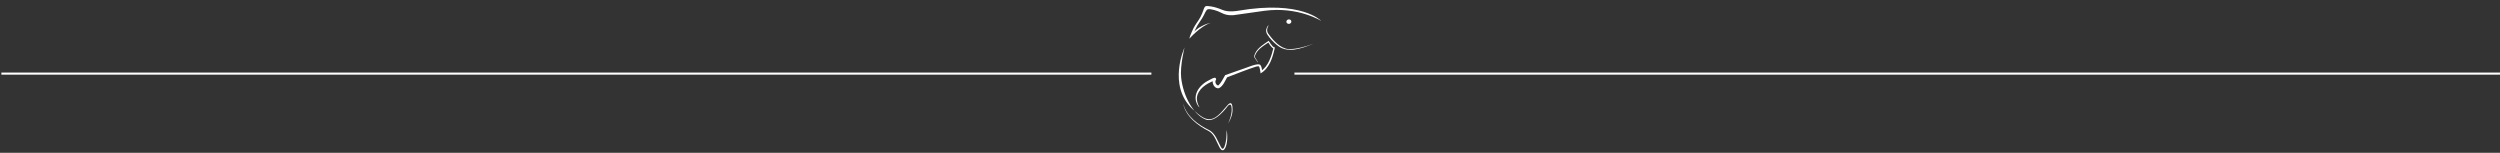 <?xml version="1.0" encoding="UTF-8"?><svg id="Calque_1" xmlns="http://www.w3.org/2000/svg" viewBox="0 0 900 55"><rect x="0" y="0" width="900" height="55" fill="#333333" stroke="none"/><g><g><path d="m464.88,7.66c.07.44-.28.86-.77.93-.5.07-.94-.24-1.01-.67-.06-.45.29-.86.78-.93.5-.08.94.24,1,.67Z" style="fill:#fff;"/><path d="m452.61,22.38c-.15-.87-1.1-1.29-1.1-2.21.61-2.59,3.18-4.05,5.21-5.48.43.7.9,1.42,1.48,2.01.26.27.46.36.76.4,0,0-.05.24-.05.24-.77,3.4-1.86,7.22-5.11,9.09,0,0-.06-.54-.06-.54-.09-.65-.21-1.39-.49-1.97-.31-.12-.73,0-1.09.07-3.27,1.03-7.34,2.7-10.58,3.92,0,0,.27-.24.27-.24-.81,1.38-1.5,3.32-3.02,4.08-1.82.32-2.84-2.29-1.95-3.41-.12.25.14.63.4.6-.39.13-1.11.47-1.6.72-2.47,1.15-5.15,3.46-4.76,6.44.12.85.43,1.69.85,2.45l-.08.06c-3.03-3.75-.16-7.98,3.59-9.75.65-.32,1.25-.76,2-.88.07,0,.1,0,.21.04.23.05.41.46.28.69-.48.64-.13,1.72.59,2.02.24.05.15.08.42-.13.83-.89,1.55-2.18,2.18-3.37l.1-.18.17-.06c1.77-.65,5.35-1.91,7.14-2.51,1.51-.49,3.01-1.26,4.66-1.33.19.01.41.03.64.19.62.64.61,1.67.76,2.51,0,0-.51-.27-.51-.27,2.7-1.74,3.78-5.31,4.53-8.32,0,0,.2.29.2.29-1.08-.44-1.55-1.52-2.16-2.42,0,0,.3.08.3.08-1.92,1.28-4.36,2.66-5.03,5-.04.79.89,1.36.98,2.17,0,0-.1.03-.1.03h0Z" style="fill:#fff;"/><path d="m445.79,3.86c22.9-3.91,29.87,3.69,29.87,3.69,0,0-8.35-5.31-20.55-3.65-5.42.74-10.82,1.53-10.82,1.53,0,0-2.33.41-4.57-.8-1.42-.77-4-1.57-4.92-1.27,0,0-.46.05-1.02,1.3,0,0-.67,1.54-1.72,2.99-1.58,2.18-2.17,4.02-2.17,4.02,0,0-.05-.46,1.71-1.68,0,0,1.81-1.08,2.85-1.39,1-.31,1.34-.34,1.34-.34-3.67,1.16-7.6,5.66-7.6,5.66.09-1.02,1.54-3.91,1.54-3.91,0,0,.67-1.24,1.7-2.67,1.03-1.44,1.78-3.66,1.78-3.66,0,0,.36-1.6,1.2-1.51,0,0,2.28-.07,5.57,1.36,2.4,1.04,5.8.33,5.8.33Z" style="fill:#fff;"/><path d="m441.26,39.1c.75-.83.99-1.51,1.6-1.4.26.05.42-.03.54,1.39.18,2.4-1.28,5.35-1.28,5.35,0,0,1.52-2.3,1.59-4.64.13-4.52-1.84-1.88-1.84-1.88-1.17,1.12-3.48,4.77-6.22,4.99-1.74.14-3.32-.8-6.37-3.66-9.08-8.55-2.85-22.14-2.85-22.14,0,0-1.68,6.61-1.21,10.89.72,6.55,4.35,13.13,8.58,14.91,0,0,1.51.95,3.8-.43,2.04-1.24,3.65-3.37,3.65-3.37Z" style="fill:#fff;"/><path d="m425.95,37.29c1.19,4.57,5.35,7.65,9.41,9.58,2.19,1.22,2.97,3.82,4.06,5.85.99,2.17,1.59-.48,1.83-1.52.35-1.42.28-3.07.34-4.46.26,1.49.33,3.02.08,4.54-.19,1.67-1.31,4.39-2.71,1.64-1.04-1.87-1.7-4.52-3.79-5.72-3.94-1.95-8.38-5.35-9.23-9.9h0Z" style="fill:#fff;"/></g><path d="m472.86,15.76c-4.73,1.82-9.53,3.69-13.35.3-1.23-.99-2.31-2.16-3.18-3.49-.31-.33-.64-1.25-.5-1.87.11-.59.45-1.37.91-1.65-.32.53-.54,1.11-.57,1.69-.02.55.17,1.16.55,1.55.89,1.24,1.9,2.44,3.07,3.44,1.15.98,2.52,1.8,4.04,1.95,3.05.07,6.24-.98,9.03-1.92h0Z" style="fill:#fff;"/></g><line x1=".5" y1="26.5" x2="414.5" y2="26.5" style="fill:#fff; stroke:#fff; stroke-miterlimit:10; stroke-width:.75px;"/><line x1="466" y1="26.5" x2="900" y2="26.5" style="fill:#fff; stroke:#fff; stroke-miterlimit:10; stroke-width:.75px;"/></svg>